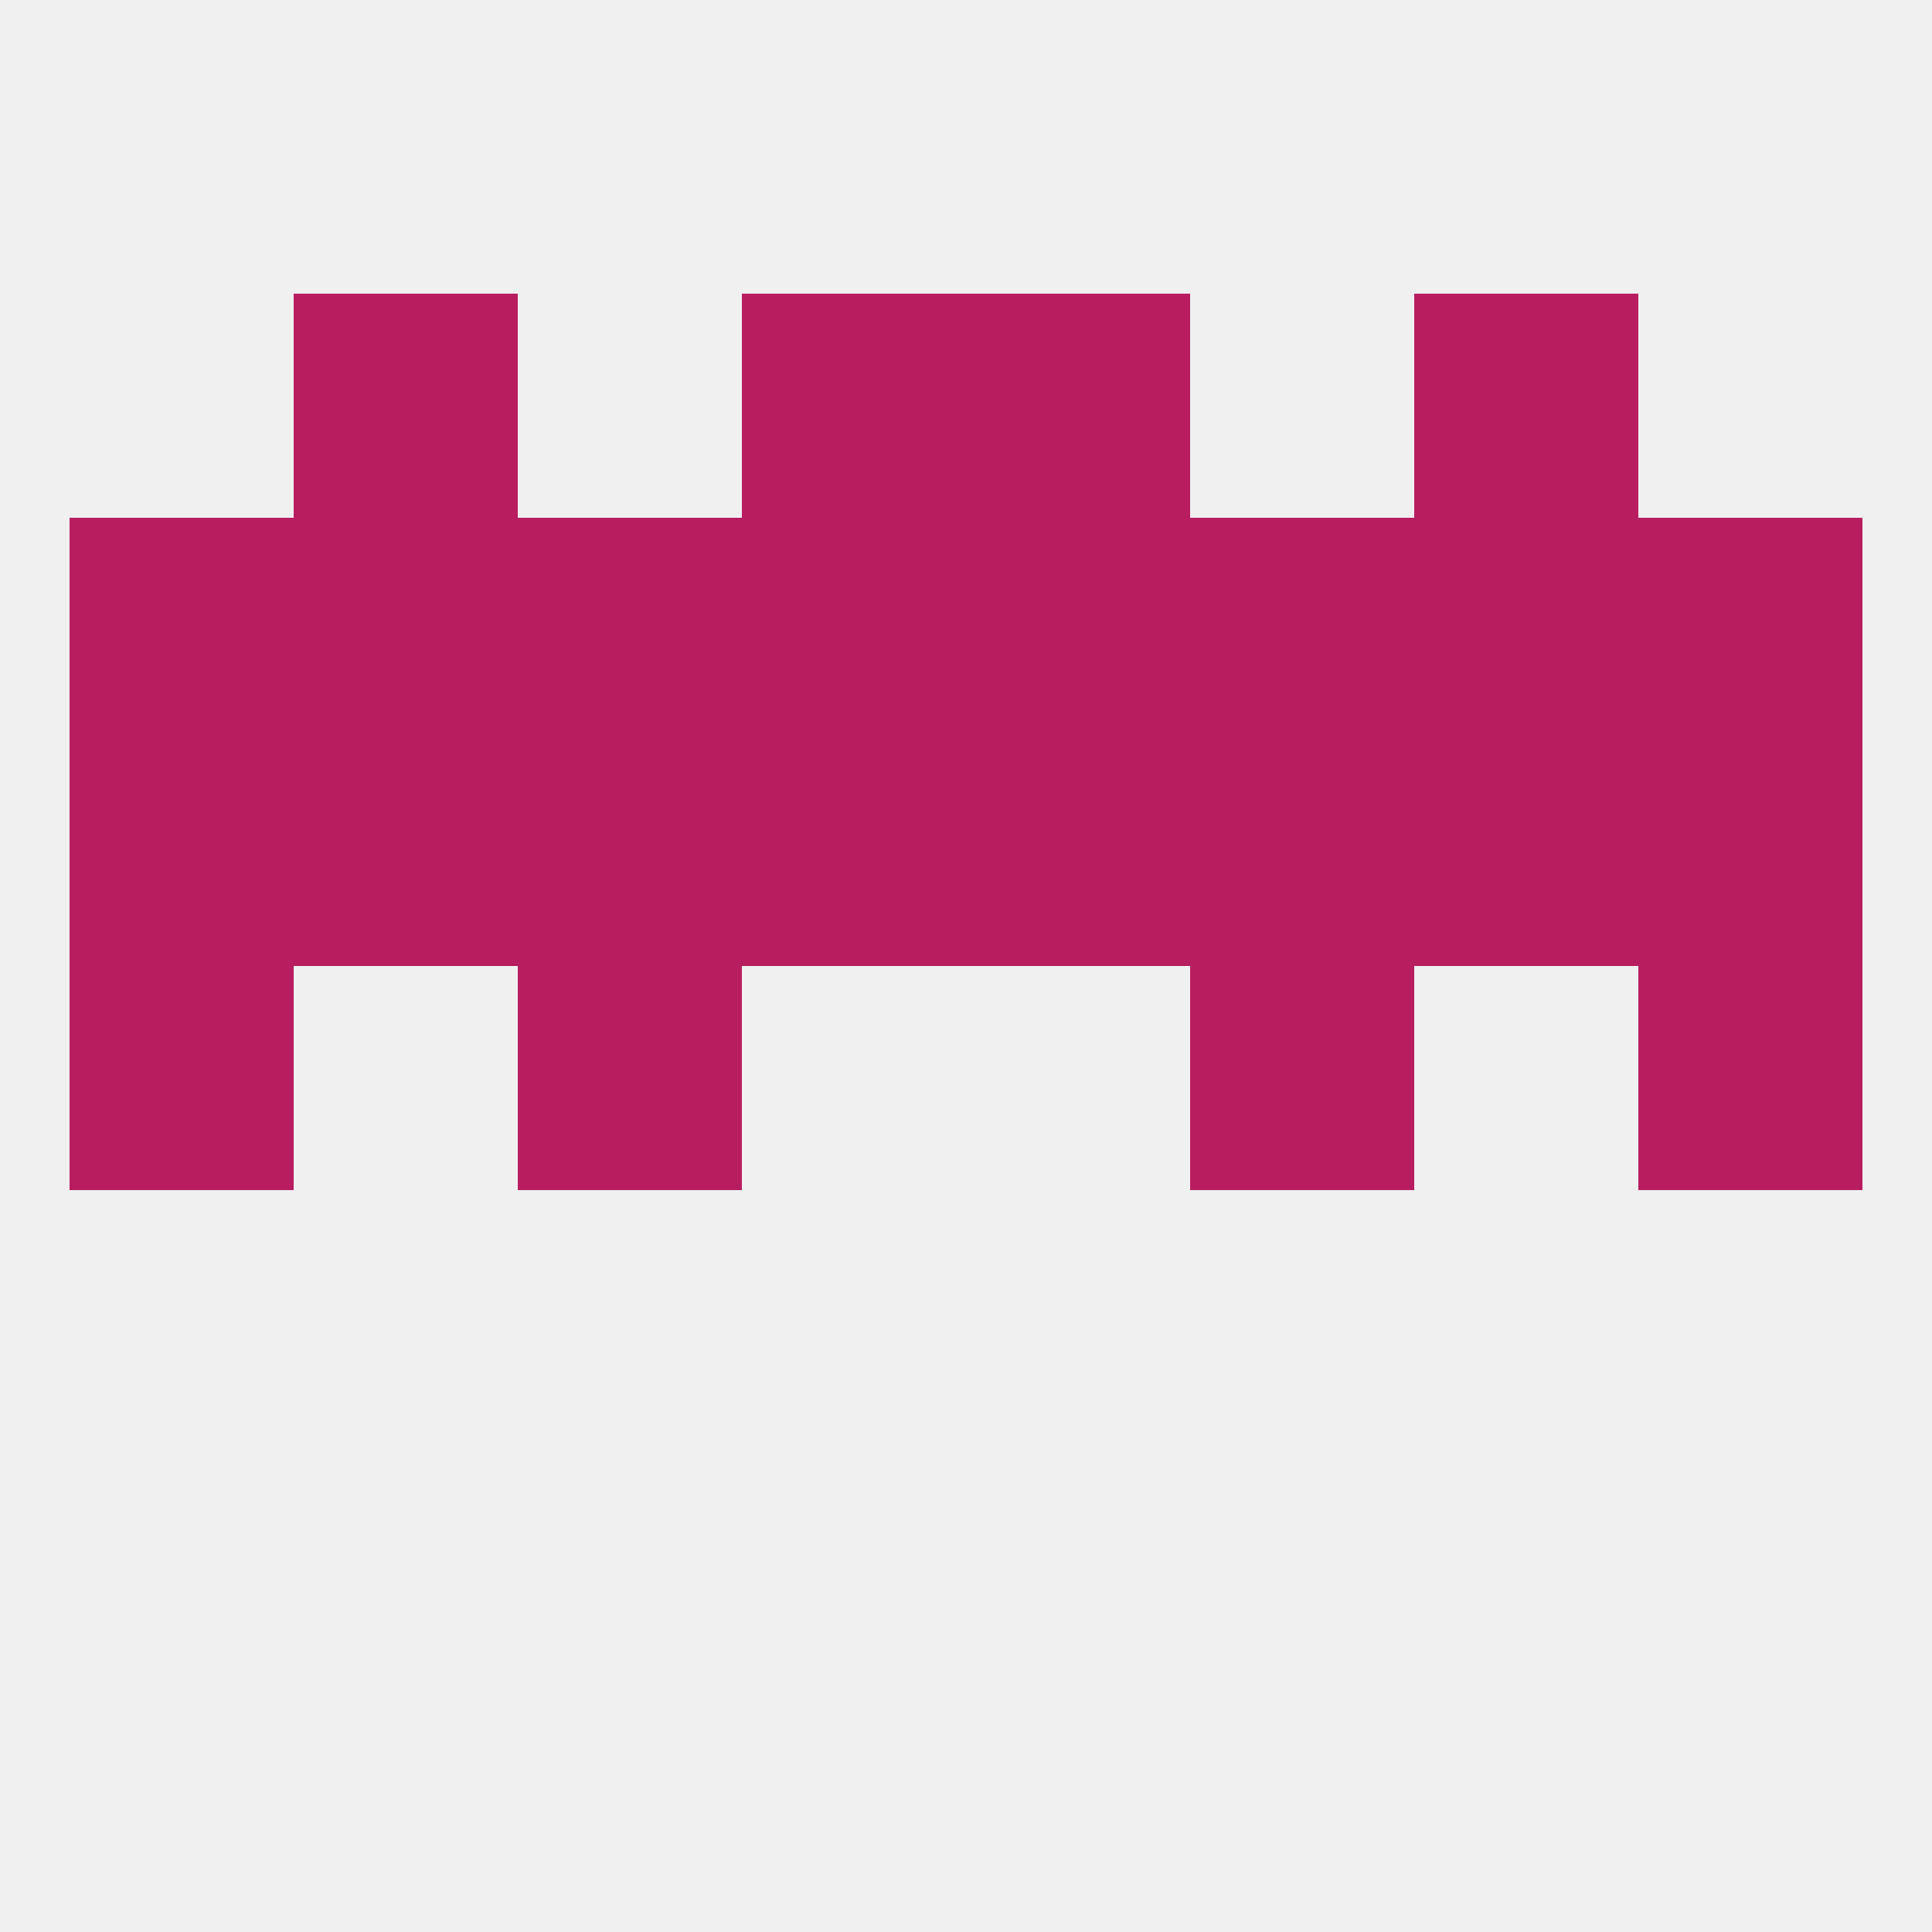 
<!--   <?xml version="1.0"?> -->
<svg version="1.1" baseprofile="full" xmlns="http://www.w3.org/2000/svg" xmlns:xlink="http://www.w3.org/1999/xlink" xmlns:ev="http://www.w3.org/2001/xml-events" width="250" height="250" viewBox="0 0 250 250" >
	<rect width="100%" height="100%" fill="rgba(240,240,240,255)"/>

	<rect x="38" y="96" width="29" height="29" fill="rgba(184,29,96,255)"/>
	<rect x="154" y="96" width="29" height="29" fill="rgba(184,29,96,255)"/>
	<rect x="9" y="96" width="29" height="29" fill="rgba(184,29,96,255)"/>
	<rect x="212" y="96" width="29" height="29" fill="rgba(184,29,96,255)"/>
	<rect x="183" y="96" width="29" height="29" fill="rgba(184,29,96,255)"/>
	<rect x="67" y="96" width="29" height="29" fill="rgba(184,29,96,255)"/>
	<rect x="96" y="96" width="29" height="29" fill="rgba(184,29,96,255)"/>
	<rect x="125" y="96" width="29" height="29" fill="rgba(184,29,96,255)"/>
	<rect x="67" y="125" width="29" height="29" fill="rgba(184,29,96,255)"/>
	<rect x="154" y="125" width="29" height="29" fill="rgba(184,29,96,255)"/>
	<rect x="9" y="125" width="29" height="29" fill="rgba(184,29,96,255)"/>
	<rect x="212" y="125" width="29" height="29" fill="rgba(184,29,96,255)"/>
	<rect x="183" y="67" width="29" height="29" fill="rgba(184,29,96,255)"/>
	<rect x="125" y="67" width="29" height="29" fill="rgba(184,29,96,255)"/>
	<rect x="9" y="67" width="29" height="29" fill="rgba(184,29,96,255)"/>
	<rect x="212" y="67" width="29" height="29" fill="rgba(184,29,96,255)"/>
	<rect x="67" y="67" width="29" height="29" fill="rgba(184,29,96,255)"/>
	<rect x="154" y="67" width="29" height="29" fill="rgba(184,29,96,255)"/>
	<rect x="96" y="67" width="29" height="29" fill="rgba(184,29,96,255)"/>
	<rect x="38" y="67" width="29" height="29" fill="rgba(184,29,96,255)"/>
	<rect x="96" y="38" width="29" height="29" fill="rgba(184,29,96,255)"/>
	<rect x="125" y="38" width="29" height="29" fill="rgba(184,29,96,255)"/>
	<rect x="38" y="38" width="29" height="29" fill="rgba(184,29,96,255)"/>
	<rect x="183" y="38" width="29" height="29" fill="rgba(184,29,96,255)"/>
</svg>